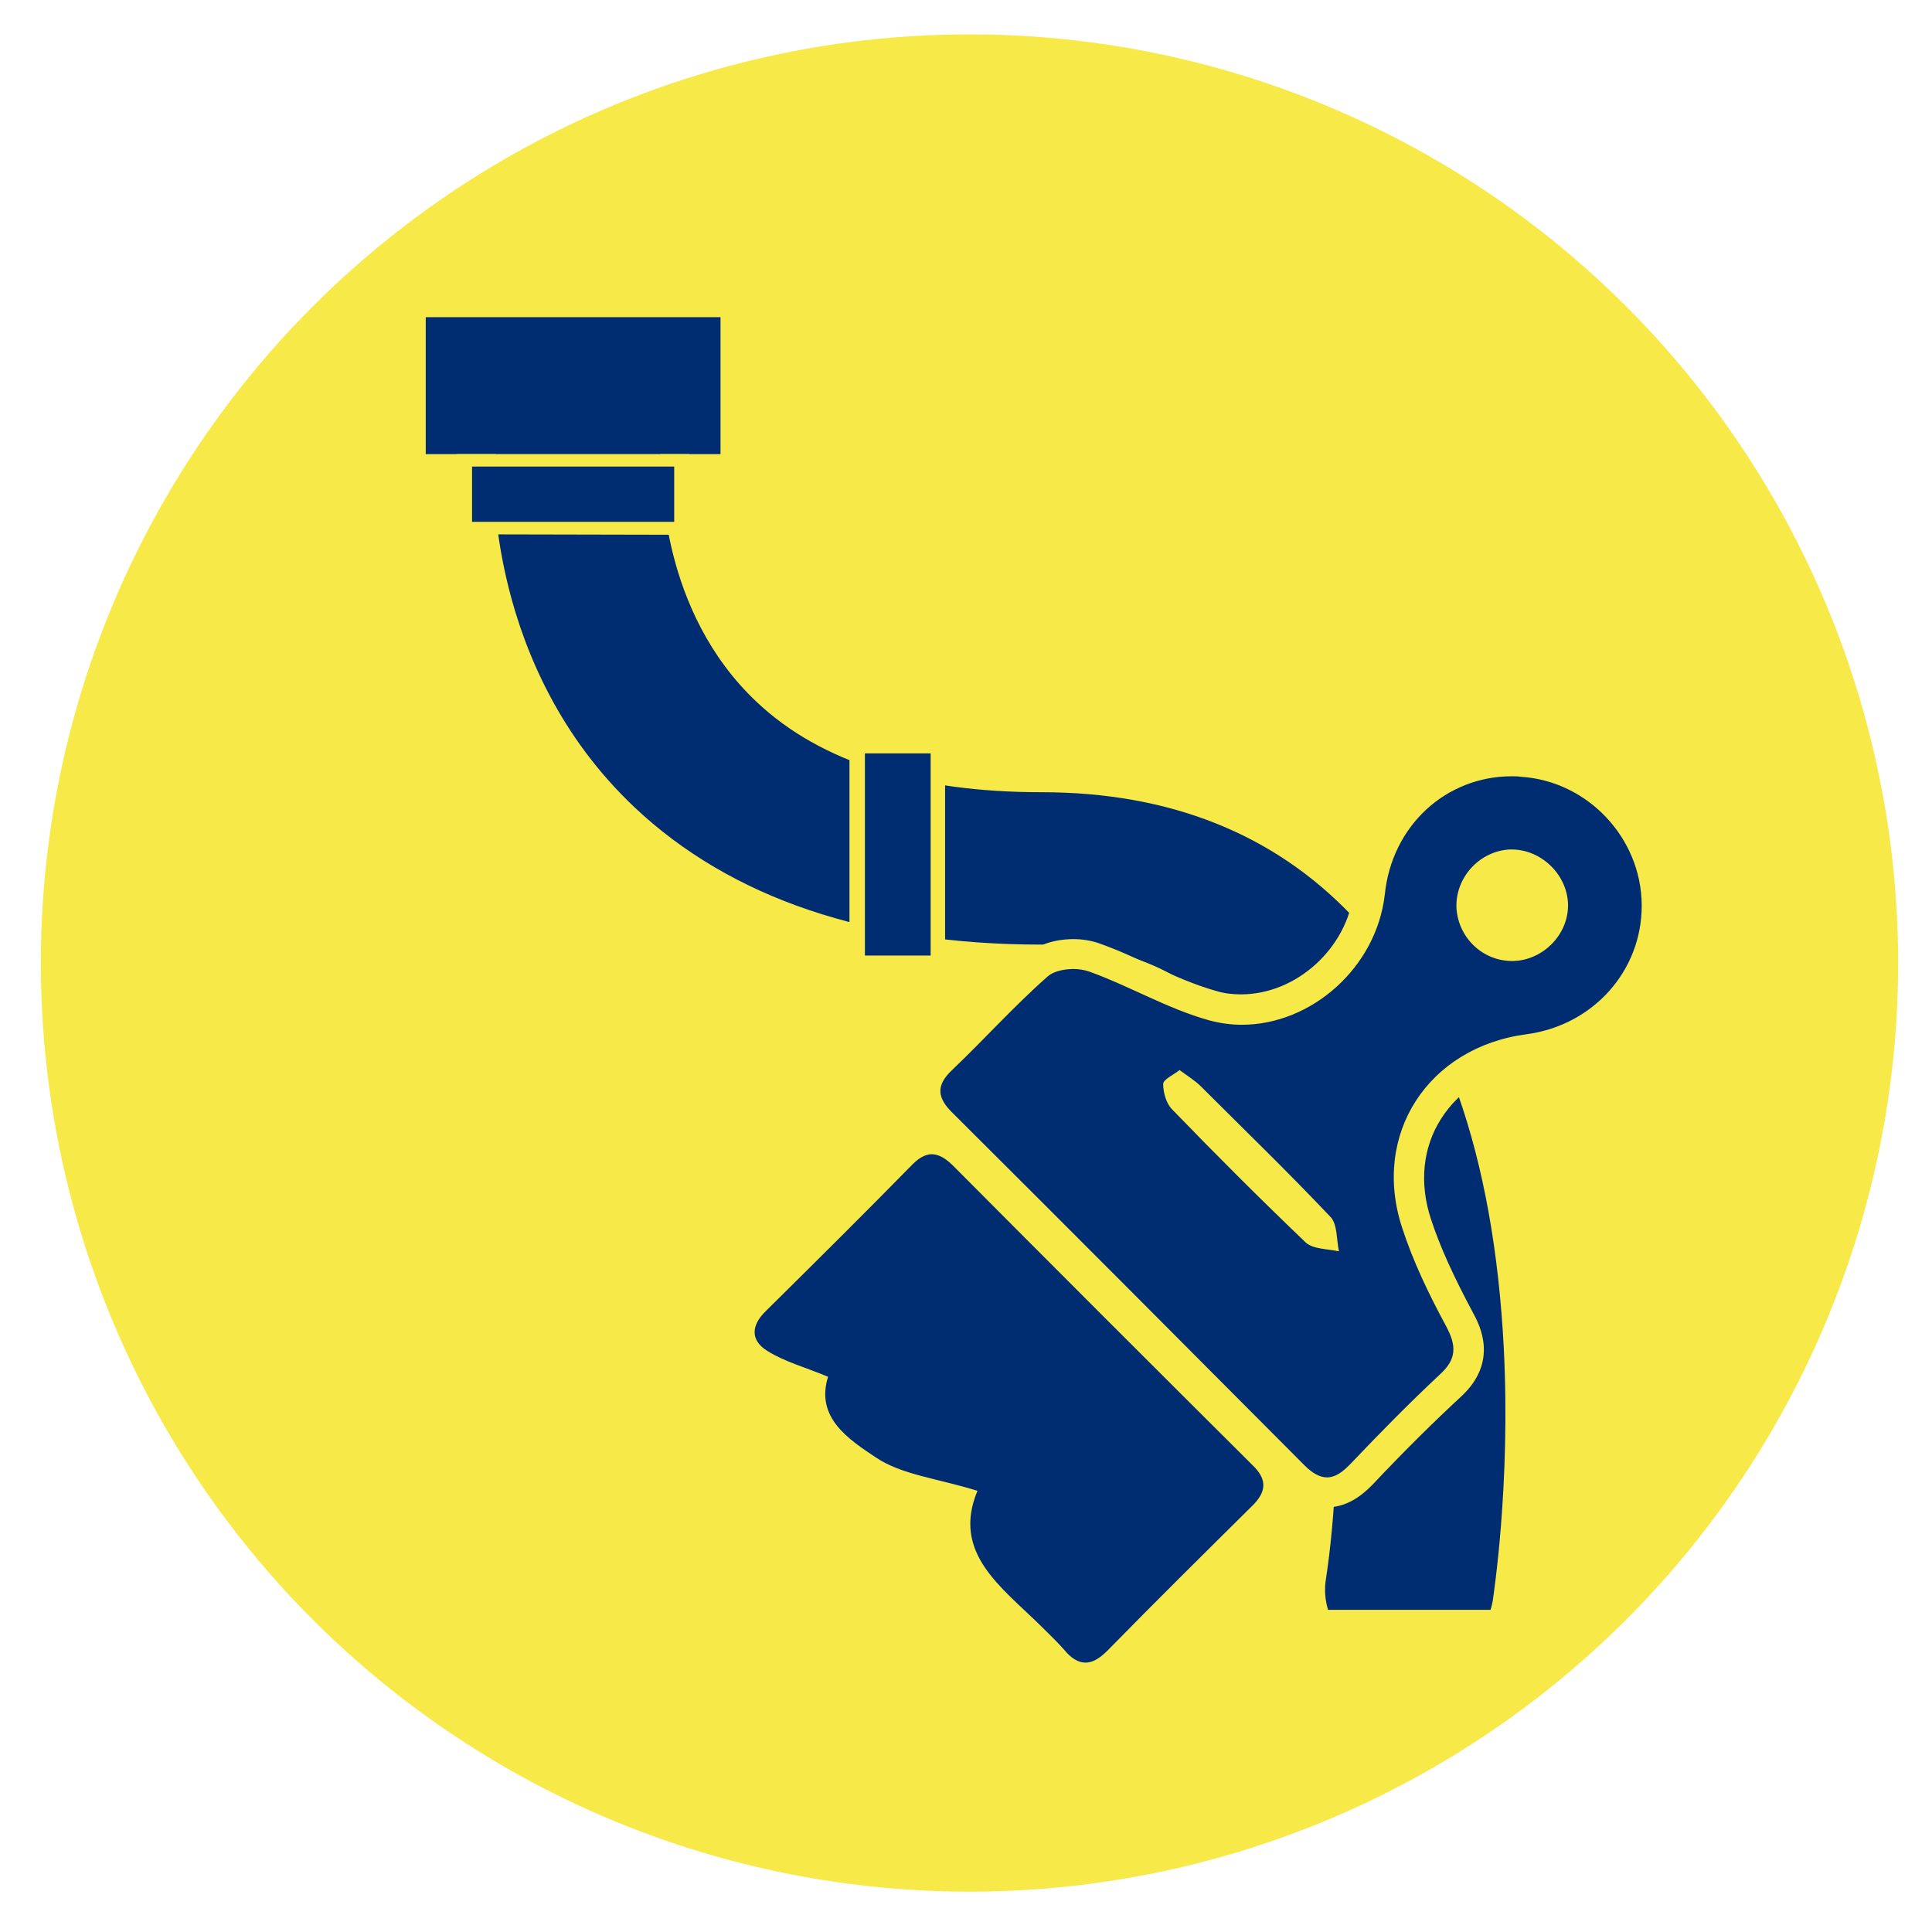 <?xml version="1.0" encoding="UTF-8"?>
<!-- Generator: Adobe Illustrator 27.3.0, SVG Export Plug-In . SVG Version: 6.00 Build 0)  -->
<svg xmlns="http://www.w3.org/2000/svg" xmlns:xlink="http://www.w3.org/1999/xlink" version="1.1" id="Livello_1" x="0px" y="0px" viewBox="0 0 388 388" style="enable-background:new 0 0 388 388;" xml:space="preserve">
<style type="text/css">
	.st0{fill:#F7EA48;}
	.st1{fill:#002D72;}
</style>
<circle class="st0" cx="194.7" cy="193.4" r="186.5"></circle>
<path class="st1" d="M283,334.5c-0.8,0-1.6-0.1-2.4-0.2c-9.2-1.2-15.7-8.9-14.3-17.3c3.4-22,6.5-85.1-20.4-113.1  c-9.2-9.6-21.2-14.2-36.8-14.2c-34.8,0-62.3-9.3-81.7-27.6C97.7,134,99.1,95.3,99.2,93.6c0.4-8.4,8.2-15,17.6-14.6  c9.3,0.4,16.5,7.4,16.2,15.8c0,0.6-0.6,27.9,19.1,46.3c12.8,12,32,18,57.1,18c25.6,0,46.6,8.3,62.3,24.8  c18.3,19,28.5,48.2,30.5,86.8c1.4,27.5-2.1,49.8-2.2,50.7C298.5,329,291.3,334.5,283,334.5z"></path>
<rect x="85.5" y="63.7" class="st1" width="59.2" height="27.5"></rect>
<g>
	<rect x="172.2" y="149.8" class="st1" width="16.2" height="43.6"></rect>
	<path class="st0" d="M189.8,194.9h-19.2v-46.6h19.2V194.9z M173.7,191.9h13.2v-40.6h-13.2V191.9z"></path>
</g>
<rect x="256.3" y="323.3" class="st0" width="46" height="22.5"></rect>
<g>
	<rect x="93.2" y="92.5" class="st1" width="43.6" height="13.6"></rect>
	<path class="st0" d="M91.8,107.3V91.2h46.6v16.2L91.8,107.3L91.8,107.3z M94.8,93.7v11.1h40.6V93.7H94.8z"></path>
</g>
<g>
	<g>
		<path class="st1" d="M266.5,299.7c-2.2,0-4.4-1.1-6.6-3.3c-21.3-21.5-44.4-44.6-70.6-70.7c-1.5-1.5-3.5-3.8-3.4-6.7    c0-2.2,1.1-4.2,3.2-6.3c2.5-2.4,5-4.9,7.4-7.4c3.8-3.9,7.7-7.8,11.9-11.5c2.3-2,5.7-2.2,7.1-2.2c1.5,0,2.9,0.2,4.1,0.6    c3.6,1.3,7,2.8,10.3,4.4c4.6,2.1,8.9,4.1,13.5,5.3c1.9,0.5,3.8,0.8,5.8,0.8c12.7,0,24.2-10.5,25.7-23.4    c1.8-15.3,13.8-26.4,28.7-26.4c0.7,0,1.4,0,2.1,0.1c15,1.1,26.9,13.6,27,28.7c0.1,14.8-10.7,27-25.7,29c-8.8,1.2-16,5.5-20.2,12.3    c-4.1,6.6-4.9,14.6-2.3,22.8c1.9,5.7,4.6,11.8,8.6,19.2c2.1,3.8,3.5,8.4-1.8,13.3c-5.5,5.1-11.1,10.7-17.8,17.8    C271.9,297.6,269.6,299.7,266.5,299.7z M236.7,218.7c0.2,0.9,0.5,1.7,0.8,2c7.2,7.5,16.8,17.2,26.7,26.6c0.2,0.1,0.6,0.3,1.2,0.4    c-0.1-0.5-0.2-0.9-0.3-1.1c-7.1-7.5-14.7-15-22-22.2l-4.1-4c-0.6-0.6-1.3-1.1-2.2-1.8C236.8,218.6,236.7,218.7,236.7,218.7z     M303.3,173.7c-2.1,0.1-4.2,1.1-5.7,2.7c-1.5,1.7-2.3,3.8-2.1,6c0.2,4.2,3.9,7.7,8.1,7.7c2.2,0,4.3-1,5.9-2.6s2.4-3.7,2.4-5.8    c-0.1-4.2-4-8-8.3-8C303.5,173.7,303.4,173.7,303.3,173.7z"></path>
		<path class="st0" d="M303.6,155.9c0.6,0,1.2,0,1.9,0.1c13.4,0.9,24.1,12.3,24.2,25.7c0.1,13.2-9.7,24.2-23.1,26    c-19.8,2.6-31.2,20.1-25,38.9c2.2,6.8,5.4,13.4,8.8,19.7c2.1,3.9,2.2,6.6-1.2,9.7c-6.2,5.8-12.1,11.8-17.9,17.9    c-1.7,1.8-3.2,2.8-4.8,2.8c-1.4,0-2.9-0.8-4.5-2.4c-23.5-23.6-47-47.2-70.6-70.7c-3.1-3-3.6-5.5-0.2-8.7    c6.5-6.2,12.5-12.9,19.2-18.8c1.1-1,3.2-1.5,5.2-1.5c1.1,0,2.2,0.2,3.1,0.5c8.1,2.9,15.8,7.5,24.1,9.8c2.2,0.6,4.4,0.9,6.6,0.9    c14,0,27-11.5,28.7-26.1C279.5,165.8,290.4,155.9,303.6,155.9 M303.7,193h0.1c6.1-0.1,11.3-5.4,11.1-11.5    c-0.2-5.9-5.4-10.9-11.3-10.9c-0.1,0-0.3,0-0.4,0c-6.1,0.3-11,5.7-10.7,11.8C292.9,188.4,297.8,193,303.7,193 M268.9,251.3    c-0.5-2.3-0.3-5.3-1.6-6.8c-8.5-9-17.4-17.6-26.1-26.3c-1.2-1.2-2.7-2.1-4.3-3.3c-1.3,1-3.3,1.9-3.3,2.8c0,1.7,0.6,3.9,1.8,5.1    c8.8,9.1,17.7,18,26.8,26.7C263.7,250.9,266.6,250.8,268.9,251.3 M303.6,149.9L303.6,149.9c-16.4,0-29.7,12.2-31.7,29.1    c-1.3,11.4-11.5,20.7-22.7,20.7c-1.7,0-3.4-0.2-5-0.7c-4.3-1.2-8.5-3.1-13-5.1c-3.4-1.6-6.9-3.2-10.6-4.5    c-1.5-0.5-3.2-0.8-5.1-0.8c-1.7,0-6.1,0.3-9.1,3c-4.3,3.7-8.2,7.7-12,11.6c-2.4,2.4-4.9,4.9-7.3,7.3c-2.7,2.6-4.1,5.4-4.2,8.4    c0,4.1,2.4,7,4.3,8.9c26.2,26.1,49.3,49.2,70.6,70.7c2.8,2.8,5.7,4.2,8.8,4.2c4.7,0,8-3.5,9.1-4.6c6.6-7,12.3-12.6,17.7-17.6    c7.7-7.1,3.7-14.5,2.4-16.9c-3.9-7.3-6.6-13.2-8.4-18.7c-2.4-7.2-1.7-14.4,2-20.2c3.8-6,10.2-9.9,18.1-10.9s15.1-4.8,20.3-10.7    c5.2-5.9,8-13.4,8-21.3c-0.1-16.6-13.2-30.5-29.8-31.7C305.1,149.9,304.3,149.9,303.6,149.9L303.6,149.9z M303.7,187    c-2.6,0-5-2.2-5.1-4.9c-0.1-1.4,0.4-2.7,1.4-3.8s2.2-1.7,3.6-1.7c0.1,0,0.1,0,0.2,0c2.6,0,5.2,2.5,5.3,5.1c0,1.3-0.5,2.6-1.5,3.6    C306.4,186.4,305,187,303.7,187L303.7,187L303.7,187z"></path>
	</g>
	<g>
		<path class="st1" d="M218.1,336.9c-2.3,0-4.5-1.2-6.6-3.6c-1-1.1-2.1-2.2-3.2-3.3c-0.5-0.4-0.9-0.9-1.4-1.3c-1-1-2.1-2-3.1-3    c-6.6-6.3-14.1-13.3-11.3-24.2c-1.5-0.4-2.9-0.7-4.3-1.1c-5.1-1.3-10-2.4-14-5.1l-0.1-0.1c-5-3.3-12.4-8.2-11.3-16.8    c-0.6-0.2-1.1-0.4-1.7-0.6c-3.1-1.1-5.9-2.2-8.6-3.9c-2.9-1.8-3.7-4-3.9-5.6c-0.2-1.7,0.2-4.3,3.1-7.2    c9.2-9.1,18.8-18.7,29.5-29.5c1.9-1.9,3.9-2.9,6-2.9c2.9,0,5.1,1.9,6.5,3.3c21.5,21.6,41.2,41.3,60.1,60.1c2,2,3,4,3,6.1    c0,2.2-1,4.2-3.2,6.3c-11.2,11.1-20.4,20.3-29,29C222.4,335.9,220.3,336.9,218.1,336.9z"></path>
		<path class="st0" d="M187.1,231.8c1.5,0,2.9,0.9,4.4,2.4c20,20.1,40,40.1,60.1,60.1c3,2.9,2.7,5.4-0.2,8.2    c-9.7,9.6-19.4,19.2-29,29c-1.6,1.6-3,2.4-4.4,2.4c-1.5,0-2.9-0.9-4.3-2.6c-1.5-1.7-3.1-3.2-4.7-4.8c-7.9-7.8-17.9-14.6-12.7-27.1    c-8-2.5-15.2-3.2-20.4-6.7c-5.4-3.6-12.2-8-9.6-16.2c-4.5-1.9-8.7-3-12.2-5.2c-3.4-2.1-3.3-5.1-0.3-8c9.9-9.8,19.8-19.6,29.5-29.5    C184.6,232.5,185.9,231.8,187.1,231.8 M187.1,225.8L187.1,225.8c-2.9,0-5.6,1.3-8.1,3.8c-10.7,10.8-20.3,20.4-29.5,29.5    c-3.8,3.7-4.2,7.3-4,9.7c0.4,3.1,2.3,5.9,5.3,7.8c2.8,1.7,5.8,2.9,8.8,4c0.2,8.9,8.1,14.2,12.7,17.2l0.1,0.1    c4.5,3,9.6,4.2,14.9,5.5c0.5,0.1,1,0.3,1.5,0.4c-1.3,10.9,6.7,18.4,12.7,24.1c1.1,1,2.1,2,3.1,3c0.5,0.5,0.9,0.9,1.4,1.4    c1.1,1.1,2.1,2.1,3,3.1c2.7,3.1,5.7,4.6,8.9,4.6c3,0,5.9-1.4,8.7-4.2c8.5-8.7,17.7-17.9,28.9-28.9c2.7-2.7,4.1-5.5,4.1-8.5    c0-2.9-1.3-5.7-3.9-8.3c-19-19-38.7-38.6-60.1-60.1C194.7,229,191.6,225.8,187.1,225.8L187.1,225.8z"></path>
	</g>
</g>
</svg>
